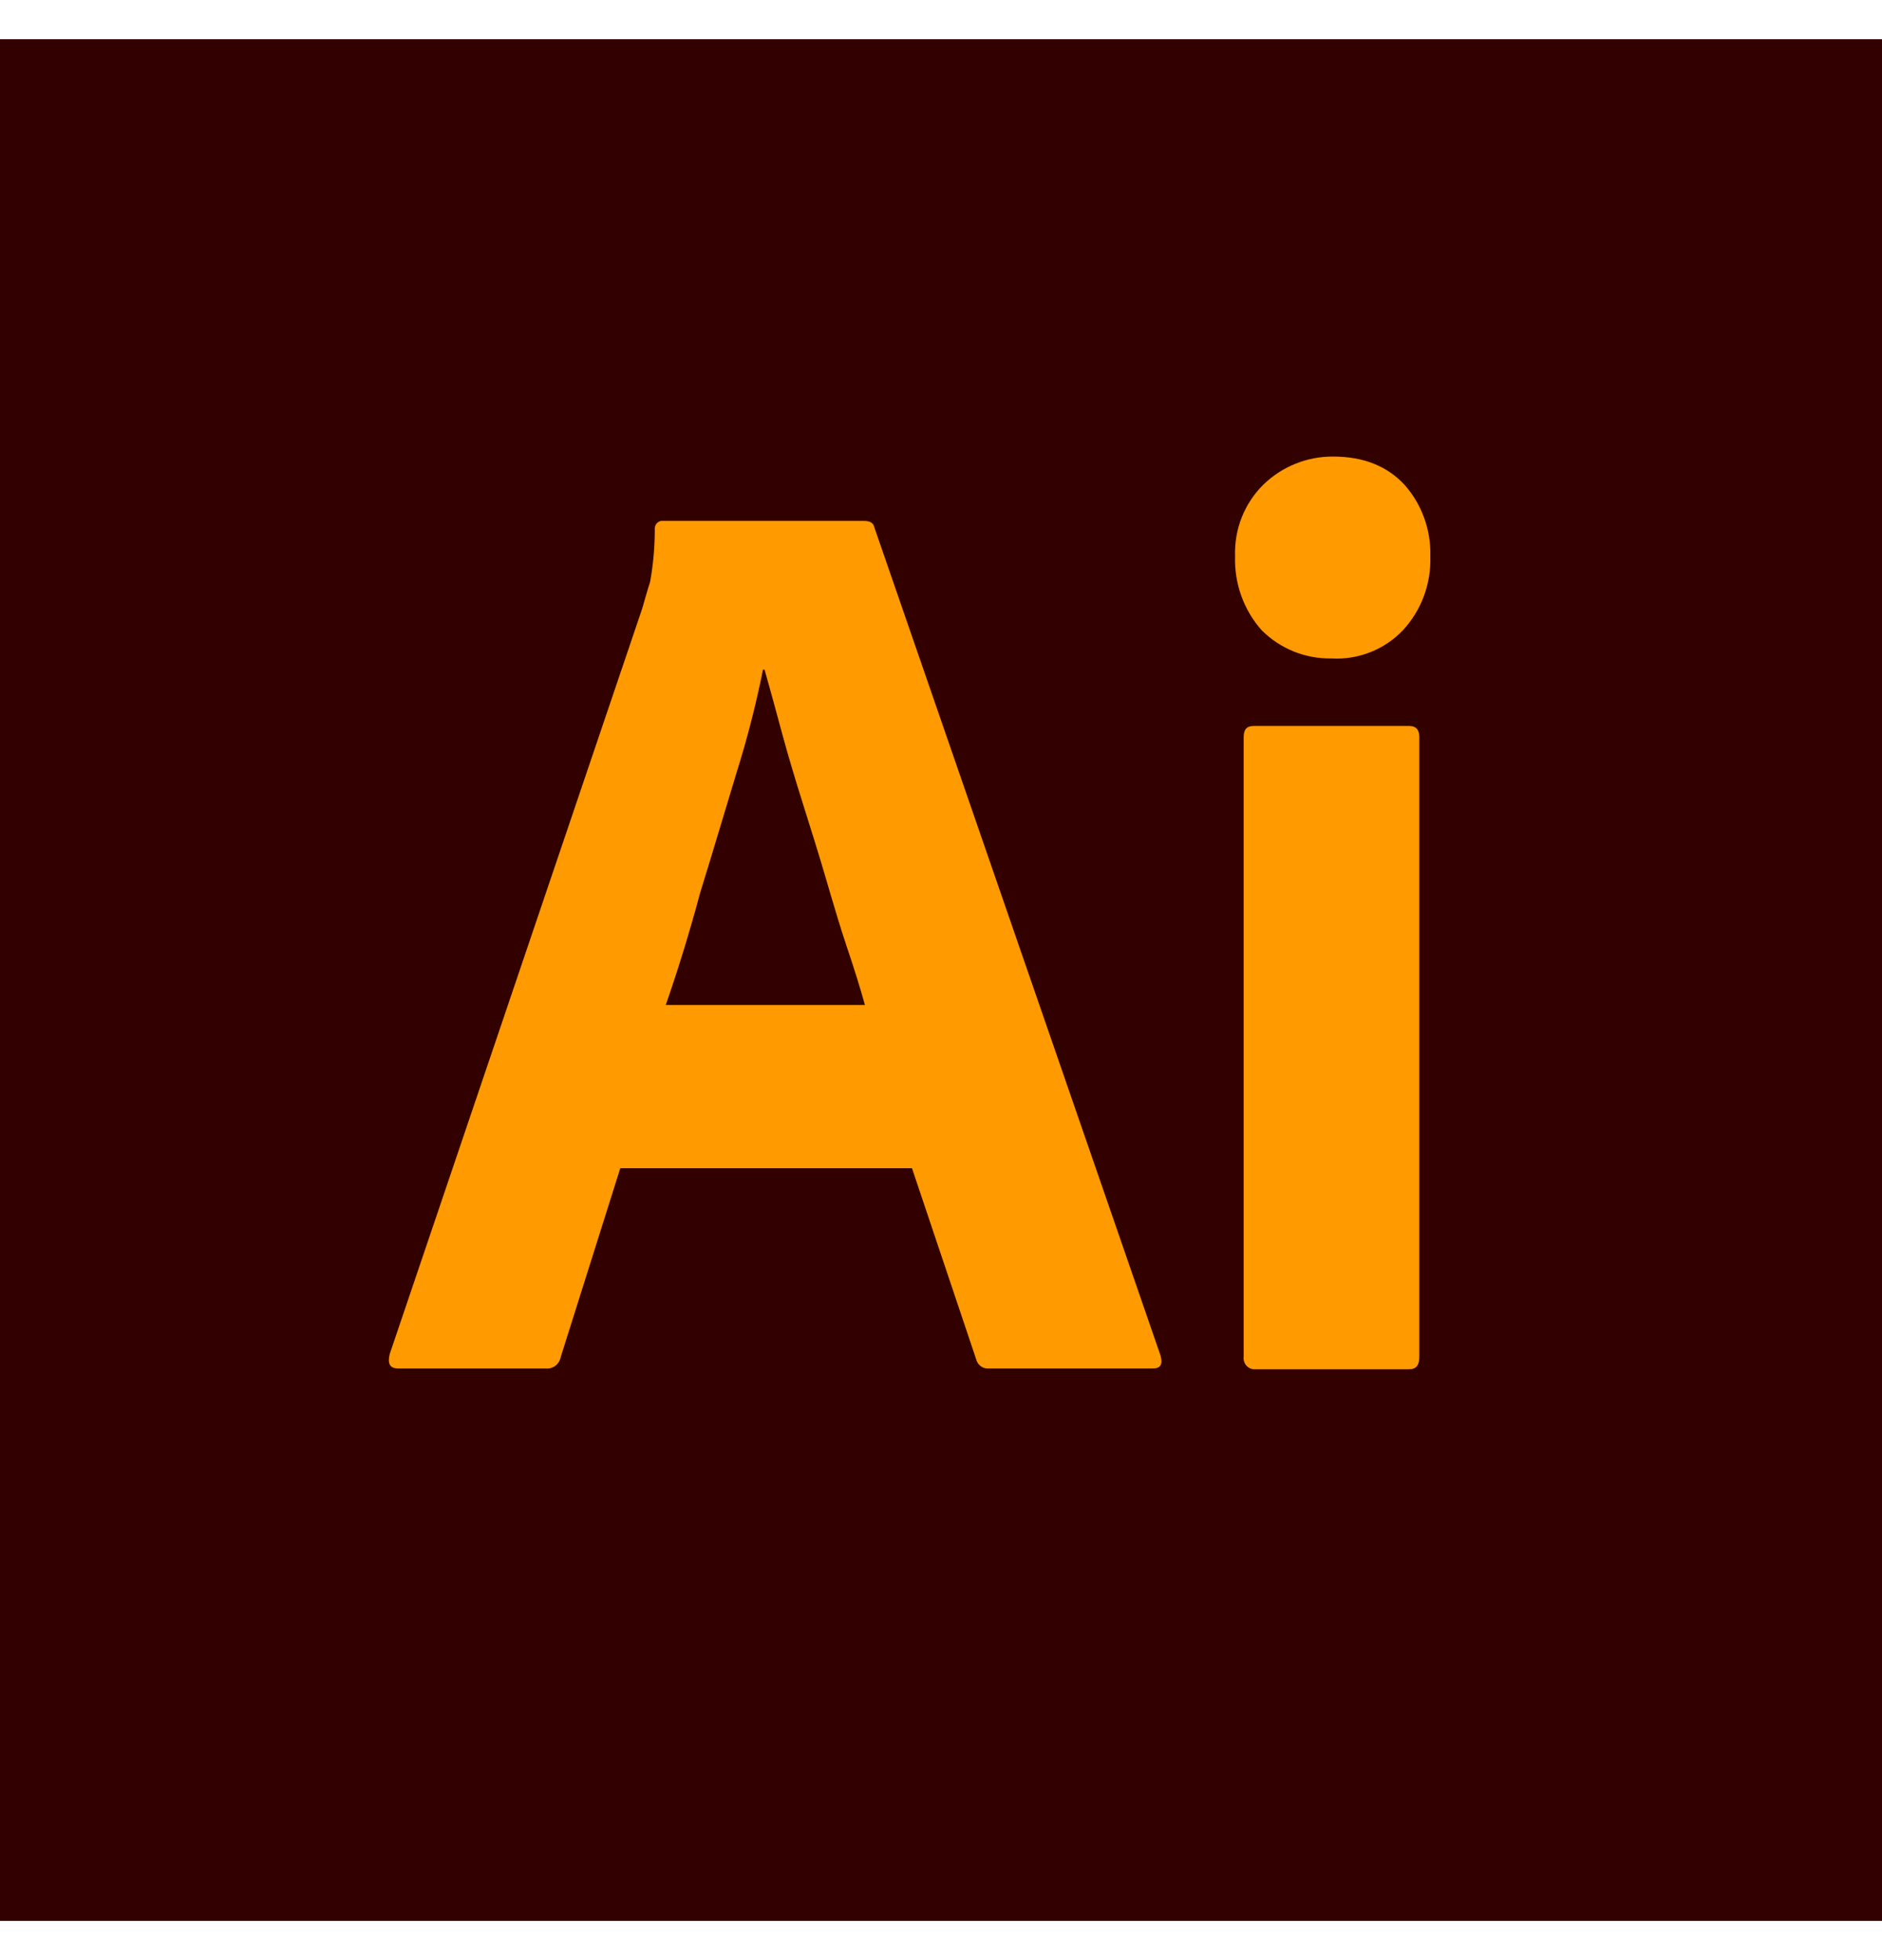 <svg width="24" height="25" viewBox="0 0 24 25" fill="none" xmlns="http://www.w3.org/2000/svg">
<rect width="24" height="24" transform="translate(0 0.5)" fill="#330000"/>
<path d="M11.63 14.9H7.91L7.15 17.31C7.141 17.354 7.117 17.393 7.082 17.42C7.047 17.446 7.003 17.459 6.96 17.454H5.08C4.97 17.454 4.94 17.392 4.97 17.269L8.19 7.761C8.22 7.659 8.25 7.546 8.29 7.423C8.33 7.203 8.35 6.98 8.35 6.756C8.347 6.731 8.354 6.705 8.368 6.684C8.383 6.663 8.405 6.649 8.43 6.644H11.02C11.1 6.644 11.14 6.674 11.15 6.726L14.8 17.29C14.83 17.402 14.8 17.454 14.7 17.454H12.61C12.575 17.457 12.539 17.448 12.51 17.427C12.481 17.407 12.459 17.376 12.45 17.341L11.63 14.9ZM8.49 12.818H11.03C10.97 12.602 10.89 12.346 10.8 12.079C10.71 11.813 10.62 11.505 10.53 11.197C10.44 10.89 10.34 10.572 10.24 10.254C10.14 9.936 10.05 9.638 9.97 9.341C9.89 9.044 9.82 8.787 9.75 8.541H9.73C9.64 8.988 9.527 9.43 9.39 9.864C9.24 10.356 9.09 10.869 8.93 11.382C8.79 11.905 8.64 12.387 8.49 12.818Z" fill="#FF9A00"/>
<path d="M16.98 8.398C16.816 8.401 16.652 8.371 16.5 8.31C16.347 8.248 16.207 8.156 16.09 8.039C15.861 7.782 15.739 7.443 15.75 7.095C15.744 6.926 15.773 6.757 15.835 6.599C15.897 6.442 15.991 6.3 16.11 6.182C16.35 5.949 16.669 5.821 17 5.823C17.39 5.823 17.69 5.946 17.91 6.182C18.131 6.431 18.25 6.758 18.24 7.095C18.246 7.268 18.218 7.441 18.158 7.603C18.098 7.765 18.007 7.913 17.89 8.039C17.772 8.162 17.63 8.258 17.473 8.319C17.316 8.381 17.148 8.408 16.98 8.398ZM15.86 17.3V9.403C15.86 9.3 15.9 9.259 15.99 9.259H17.97C18.06 9.259 18.1 9.31 18.1 9.403V17.3C18.1 17.413 18.06 17.464 17.97 17.464H16.01C15.989 17.466 15.968 17.463 15.948 17.455C15.928 17.447 15.911 17.435 15.896 17.419C15.882 17.404 15.871 17.385 15.865 17.364C15.858 17.343 15.857 17.322 15.86 17.3Z" fill="#FF9A00"/>
</svg>
